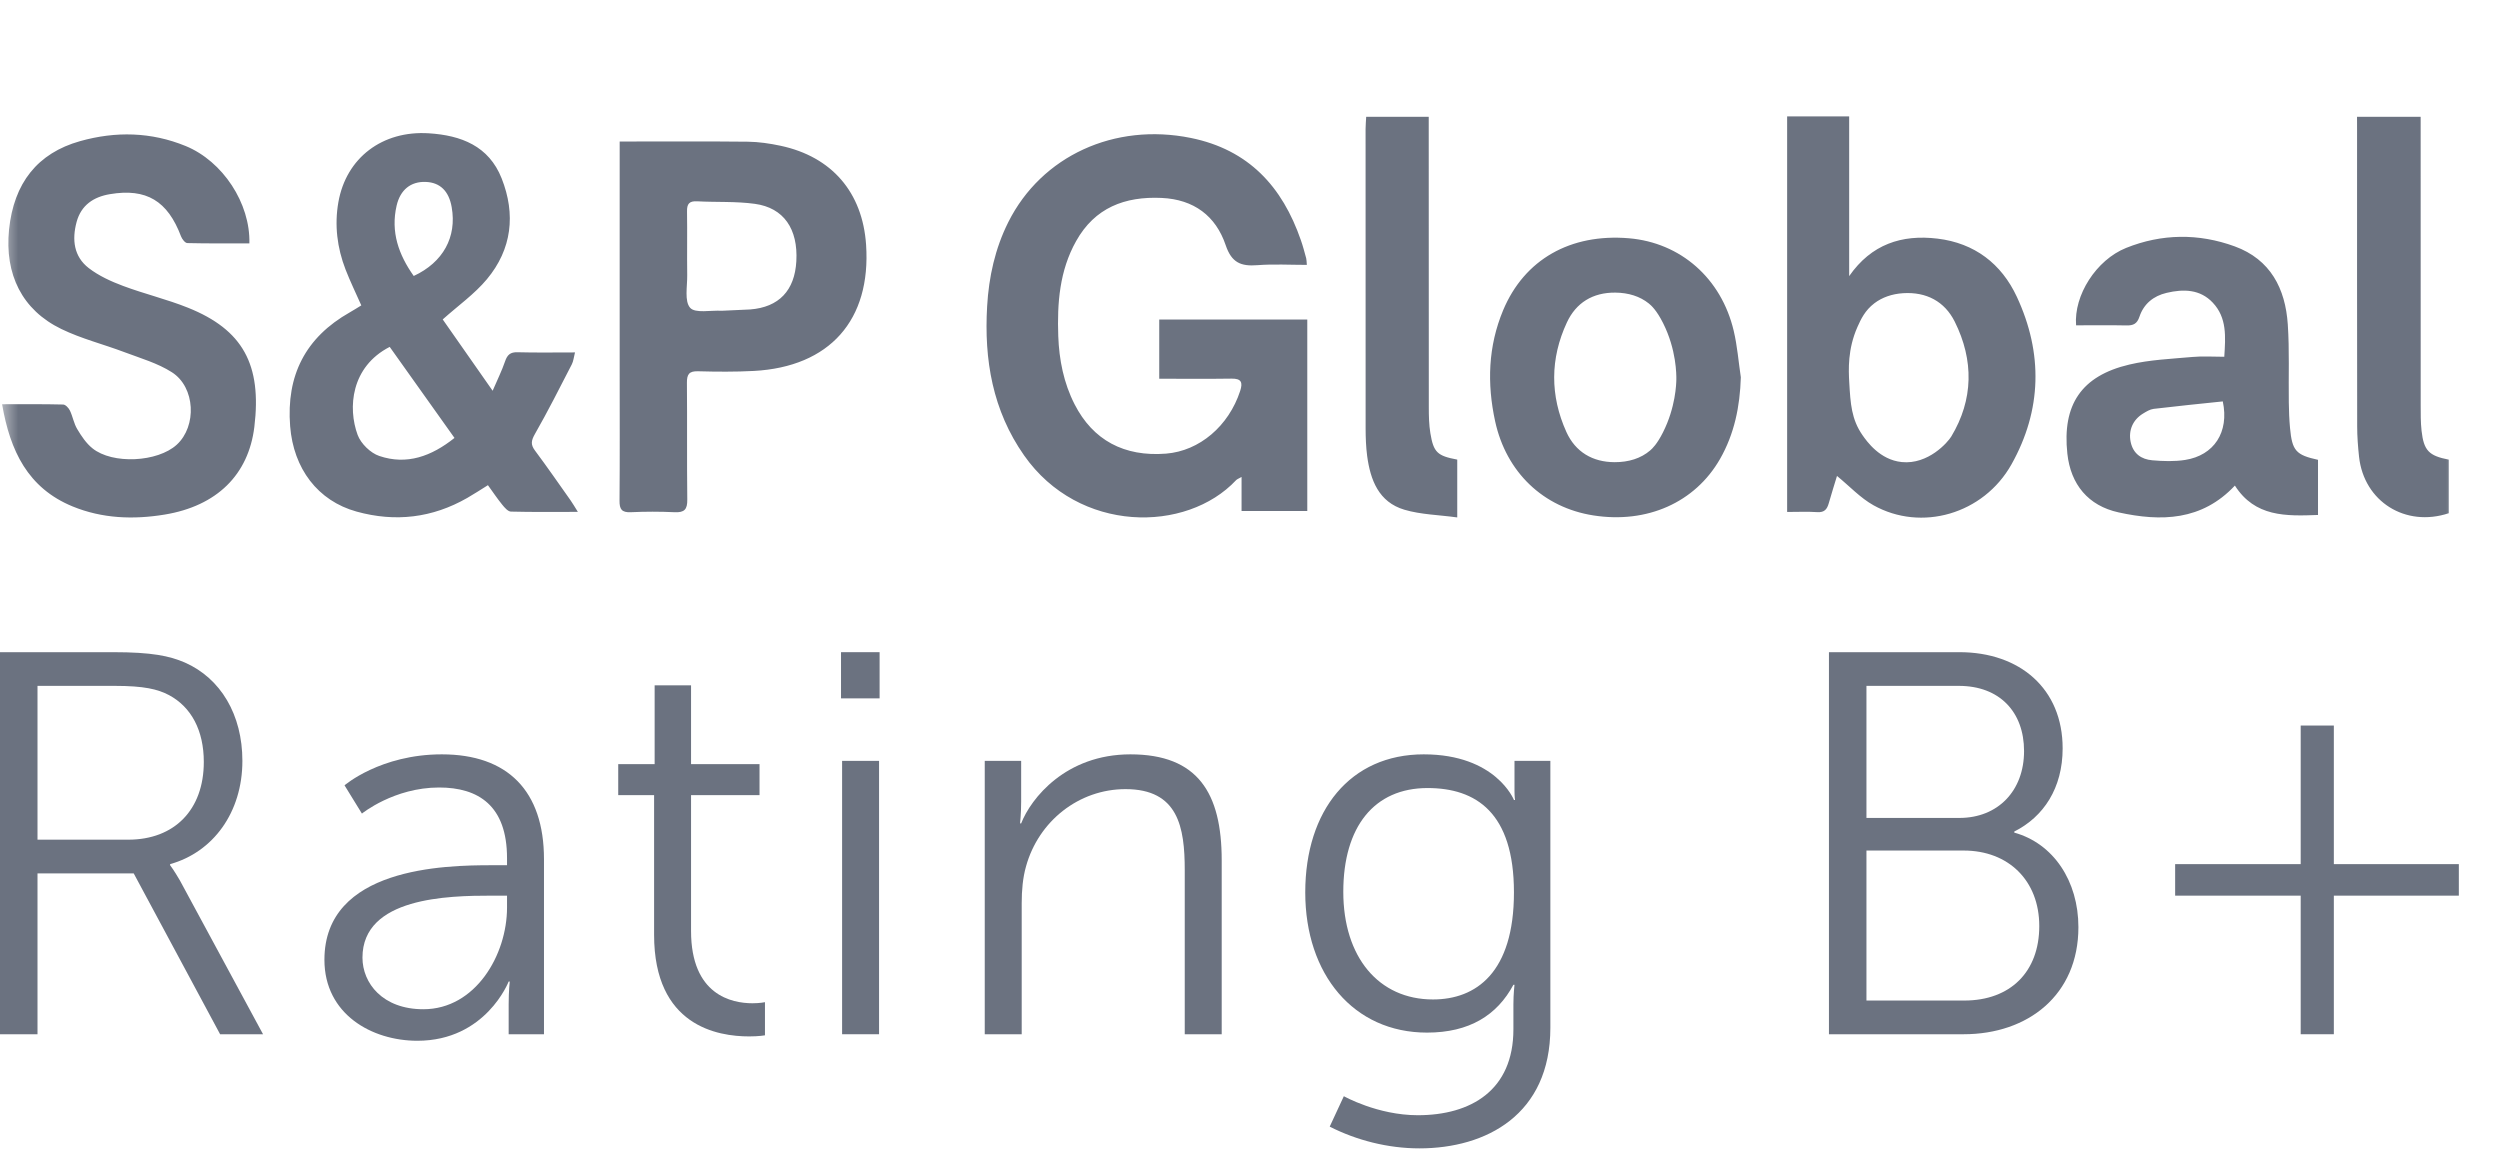 <svg width="69" height="32" viewBox="0 0 69 32" fill="none" xmlns="http://www.w3.org/2000/svg">
<mask id="mask0_3498_2399" style="mask-type:luminance" maskUnits="userSpaceOnUse" x="0" y="0" width="69" height="32">
<path d="M68.267 0H0V32H68.267V0Z" fill="white"/>
</mask>
<g mask="url(#mask0_3498_2399)">
<path d="M31.995 10.453V8.82H36.081V14.103H34.267V13.164C34.184 13.212 34.143 13.224 34.117 13.252C32.745 14.716 29.778 14.728 28.265 12.569C27.395 11.329 27.158 9.927 27.245 8.45C27.292 7.641 27.464 6.86 27.829 6.131C28.746 4.301 30.764 3.381 32.865 3.807C34.463 4.131 35.393 5.151 35.904 6.629C35.962 6.793 36.005 6.961 36.051 7.128C36.062 7.169 36.06 7.212 36.069 7.311C35.604 7.311 35.151 7.284 34.703 7.319C34.251 7.354 33.993 7.253 33.829 6.767C33.556 5.96 32.952 5.504 32.062 5.463C31.043 5.416 30.216 5.734 29.701 6.654C29.243 7.469 29.176 8.367 29.208 9.275C29.232 9.931 29.357 10.568 29.659 11.159C30.165 12.149 31.026 12.612 32.184 12.52C33.105 12.447 33.913 11.758 34.229 10.789C34.305 10.553 34.263 10.446 33.989 10.45C33.337 10.46 32.684 10.453 31.995 10.453ZM12.219 8.816C12.645 9.426 13.098 10.072 13.597 10.785C13.729 10.478 13.851 10.232 13.939 9.976C14 9.796 14.082 9.716 14.284 9.722C14.794 9.736 15.304 9.727 15.87 9.727C15.835 9.863 15.827 9.969 15.782 10.056C15.45 10.701 15.123 11.349 14.764 11.978C14.662 12.158 14.64 12.268 14.765 12.435C15.102 12.887 15.424 13.352 15.75 13.813C15.81 13.897 15.86 13.987 15.949 14.128C15.29 14.128 14.696 14.136 14.101 14.12C14.019 14.118 13.925 14.008 13.861 13.929C13.725 13.762 13.606 13.583 13.467 13.391C13.265 13.516 13.085 13.635 12.898 13.742C11.933 14.296 10.91 14.416 9.842 14.12C8.768 13.823 8.1 12.931 8.008 11.764C7.898 10.363 8.428 9.315 9.656 8.62C9.758 8.562 9.859 8.498 9.972 8.429C9.821 8.087 9.665 7.768 9.537 7.438C9.305 6.839 9.228 6.211 9.339 5.581C9.555 4.351 10.559 3.598 11.834 3.679C12.726 3.735 13.491 4.028 13.845 4.922C14.238 5.915 14.129 6.879 13.438 7.707C13.097 8.116 12.645 8.435 12.219 8.816ZM10.756 9.574C9.685 10.123 9.596 11.259 9.871 12.004C9.96 12.244 10.226 12.504 10.469 12.585C11.229 12.842 11.908 12.594 12.544 12.087C11.939 11.238 11.352 10.412 10.756 9.574ZM11.419 7.617C12.231 7.24 12.611 6.543 12.467 5.72C12.39 5.273 12.145 5.035 11.749 5.021C11.336 5.006 11.048 5.239 10.947 5.674C10.778 6.402 11.004 7.032 11.419 7.617ZM49.325 3.213H51.037V7.621C51.649 6.74 52.488 6.467 53.475 6.586C54.498 6.709 55.24 7.279 55.665 8.192C56.388 9.746 56.358 11.317 55.516 12.818C54.745 14.19 53.028 14.685 51.706 13.944C51.345 13.742 51.051 13.422 50.701 13.136C50.633 13.363 50.549 13.623 50.475 13.886C50.429 14.05 50.358 14.148 50.16 14.135C49.892 14.117 49.62 14.13 49.325 14.13C49.325 10.479 49.325 6.86 49.325 3.213ZM51.405 12.011C51.522 12.178 51.881 12.692 52.489 12.753C53.221 12.827 53.76 12.205 53.855 12.048C54.469 11.03 54.481 9.942 53.952 8.88C53.671 8.316 53.165 8.053 52.528 8.092C52.215 8.112 51.947 8.208 51.733 8.37C51.472 8.569 51.361 8.811 51.266 9.023C50.993 9.639 51.019 10.206 51.04 10.563C51.073 11.136 51.099 11.572 51.405 12.011ZM0.058 11.157C0.659 11.157 1.202 11.151 1.743 11.165C1.808 11.166 1.896 11.26 1.93 11.332C2.009 11.497 2.038 11.689 2.132 11.844C2.247 12.037 2.379 12.235 2.551 12.373C3.106 12.822 4.35 12.757 4.878 12.274C5.436 11.764 5.394 10.688 4.744 10.274C4.35 10.022 3.877 9.887 3.432 9.719C2.854 9.5 2.245 9.349 1.692 9.08C0.61 8.556 0.124 7.572 0.25 6.333C0.382 5.052 1.036 4.225 2.212 3.895C3.195 3.619 4.173 3.641 5.124 4.03C6.148 4.45 6.912 5.61 6.883 6.717C6.313 6.717 5.741 6.723 5.169 6.709C5.108 6.707 5.025 6.599 4.996 6.523C4.627 5.545 4.041 5.189 3.032 5.359C2.582 5.435 2.24 5.662 2.114 6.127C1.984 6.613 2.035 7.079 2.449 7.399C2.727 7.613 3.064 7.767 3.396 7.891C3.986 8.112 4.605 8.259 5.188 8.493C6.705 9.101 7.229 10.065 7.02 11.783C6.859 13.101 5.987 13.966 4.541 14.203C3.681 14.344 2.823 14.313 2.005 13.978C0.77 13.471 0.278 12.444 0.058 11.157ZM17.103 3.906C18.315 3.906 19.478 3.898 20.641 3.911C20.943 3.915 21.248 3.96 21.544 4.023C22.961 4.326 23.806 5.311 23.904 6.754C24.045 8.833 22.9 10.126 20.804 10.238C20.294 10.265 19.781 10.261 19.27 10.247C19.02 10.239 18.957 10.329 18.959 10.566C18.969 11.64 18.956 12.715 18.969 13.789C18.973 14.062 18.888 14.15 18.617 14.137C18.215 14.118 17.812 14.118 17.41 14.137C17.159 14.148 17.096 14.055 17.099 13.817C17.109 12.623 17.103 11.429 17.103 10.236V4.343V3.906ZM20.703 8.541C21.499 8.48 21.934 8.018 21.979 7.21C22.029 6.32 21.633 5.735 20.834 5.626C20.309 5.554 19.772 5.585 19.241 5.556C19.021 5.544 18.957 5.63 18.962 5.838C18.971 6.424 18.959 7.01 18.967 7.595C18.971 7.905 18.887 8.313 19.048 8.495C19.189 8.654 19.618 8.559 19.92 8.577L20.703 8.541ZM63.977 14.213C63.089 14.247 62.237 14.27 61.683 13.402C60.77 14.376 59.643 14.399 58.473 14.142C57.634 13.959 57.151 13.37 57.059 12.521C56.914 11.173 57.444 10.374 58.769 10.062C59.335 9.928 59.93 9.905 60.513 9.852C60.792 9.826 61.075 9.847 61.39 9.847C61.426 9.296 61.467 8.771 61.073 8.354C60.723 7.981 60.264 7.973 59.798 8.083C59.433 8.169 59.167 8.388 59.049 8.741C58.984 8.936 58.881 8.986 58.692 8.982C58.227 8.972 57.761 8.979 57.3 8.979C57.234 8.152 57.854 7.175 58.68 6.843C59.666 6.447 60.683 6.437 61.678 6.8C62.666 7.161 63.077 7.966 63.143 8.954C63.191 9.667 63.161 10.385 63.171 11.101C63.174 11.34 63.183 11.579 63.205 11.816C63.263 12.44 63.368 12.558 63.977 12.691C63.977 13.18 63.977 13.674 63.977 14.213ZM61.349 11.079C60.72 11.145 60.079 11.208 59.439 11.285C59.337 11.298 59.236 11.361 59.144 11.417C58.862 11.59 58.741 11.884 58.806 12.197C58.874 12.521 59.101 12.678 59.403 12.704C59.704 12.73 60.014 12.741 60.311 12.694C61.103 12.569 61.531 11.933 61.349 11.079ZM48.047 10.413C48.023 11.215 47.87 11.974 47.472 12.669C46.783 13.871 45.457 14.457 43.98 14.226C42.593 14.01 41.572 13.033 41.266 11.629C41.039 10.585 41.072 9.557 41.486 8.564C42.073 7.16 43.345 6.441 44.956 6.576C46.382 6.696 47.508 7.678 47.851 9.132C47.95 9.551 47.983 9.985 48.047 10.413ZM46.267 10.474C46.269 10.346 46.271 9.652 45.901 8.917C45.723 8.563 45.575 8.43 45.506 8.375C45.262 8.179 44.947 8.079 44.581 8.076C43.96 8.071 43.499 8.356 43.246 8.9C42.782 9.897 42.78 10.921 43.232 11.922C43.482 12.475 43.956 12.755 44.565 12.756C44.95 12.757 45.29 12.652 45.546 12.431C45.605 12.38 45.735 12.258 45.898 11.934C46.248 11.242 46.265 10.591 46.267 10.474ZM65.054 3.223H66.81V3.62C66.81 6.138 66.809 8.657 66.811 11.174C66.811 11.413 66.809 11.653 66.835 11.89C66.897 12.436 67.036 12.579 67.585 12.686V14.165C66.391 14.561 65.247 13.845 65.11 12.609C65.08 12.329 65.058 12.046 65.058 11.765C65.053 9.041 65.055 6.316 65.055 3.591C65.054 3.475 65.054 3.359 65.054 3.223ZM40.22 12.685V14.281C39.711 14.211 39.216 14.203 38.76 14.068C38.051 13.857 37.822 13.247 37.733 12.581C37.701 12.334 37.692 12.083 37.691 11.833C37.689 9.076 37.69 6.319 37.69 3.561C37.69 3.455 37.701 3.348 37.707 3.223H39.433V3.591C39.433 6.142 39.432 8.693 39.435 11.243C39.435 11.482 39.44 11.723 39.478 11.956C39.566 12.487 39.671 12.582 40.22 12.685Z" fill="#6B7280"/>
</g>
<path d="M0 28.545V18H3.12C4.2 18 4.68 18.105 5.1 18.285C6.09 18.72 6.69 19.725 6.69 21C6.69 22.425 5.88 23.52 4.695 23.85V23.88C4.695 23.88 4.8 24.015 4.965 24.3L7.26 28.545H6.075L3.69 24.105H1.035V28.545H0ZM1.035 23.175H3.54C4.815 23.175 5.625 22.35 5.625 21.03C5.625 20.16 5.28 19.515 4.665 19.185C4.35 19.02 3.975 18.93 3.165 18.93H1.035V23.175Z" fill="#6B7280"/>
<path d="M8.954 26.49C8.954 23.94 12.269 23.88 13.574 23.88H13.994V23.685C13.994 22.23 13.199 21.735 12.119 21.735C10.874 21.735 9.989 22.455 9.989 22.455L9.509 21.675C9.509 21.675 10.499 20.82 12.194 20.82C14.009 20.82 15.014 21.825 15.014 23.715V28.545H14.039V27.72C14.039 27.345 14.069 27.09 14.069 27.09H14.039C14.039 27.09 13.409 28.725 11.519 28.725C10.259 28.725 8.954 27.99 8.954 26.49ZM10.004 26.43C10.004 27.135 10.559 27.855 11.684 27.855C13.124 27.855 13.994 26.355 13.994 25.05V24.72H13.559C12.374 24.72 10.004 24.765 10.004 26.43Z" fill="#6B7280"/>
<path d="M18.053 25.8V21.945H17.063V21.09H18.068V18.915H19.073V21.09H20.963V21.945H19.073V25.695C19.073 27.465 20.198 27.69 20.768 27.69C20.978 27.69 21.113 27.66 21.113 27.66V28.575C21.113 28.575 20.948 28.605 20.678 28.605C19.808 28.605 18.053 28.32 18.053 25.8Z" fill="#6B7280"/>
<path d="M23.212 19.275V18H24.277V19.275H23.212ZM23.242 28.545V21H24.262V28.545H23.242Z" fill="#6B7280"/>
<path d="M27.179 28.545V21H28.184V22.125C28.184 22.455 28.154 22.725 28.154 22.725H28.184C28.454 22.035 29.414 20.82 31.199 20.82C33.059 20.82 33.719 21.885 33.719 23.745V28.545H32.699V24.015C32.699 22.83 32.519 21.78 31.064 21.78C29.774 21.78 28.664 22.665 28.319 23.91C28.229 24.225 28.199 24.57 28.199 24.93V28.545H27.179Z" fill="#6B7280"/>
<path d="M37.09 30.255C37.09 30.255 38.02 30.78 39.13 30.78C40.6 30.78 41.77 30.09 41.77 28.41V27.72C41.77 27.435 41.8 27.18 41.8 27.18H41.77C41.32 28.02 40.555 28.5 39.385 28.5C37.36 28.5 36.025 26.895 36.025 24.63C36.025 22.365 37.27 20.82 39.295 20.82C41.29 20.82 41.785 22.08 41.785 22.08H41.815C41.815 22.08 41.8 21.99 41.8 21.825V21H42.79V28.365C42.79 30.765 41.02 31.695 39.175 31.695C38.305 31.695 37.435 31.47 36.7 31.095L37.09 30.255ZM39.55 27.585C40.735 27.585 41.785 26.85 41.785 24.63C41.785 22.425 40.735 21.75 39.4 21.75C37.93 21.75 37.075 22.815 37.075 24.615C37.075 26.415 38.05 27.585 39.55 27.585Z" fill="#6B7280"/>
<path d="M50.479 28.545V18H54.079C55.744 18 56.929 19.005 56.929 20.655C56.929 21.75 56.404 22.545 55.594 22.95V22.98C56.674 23.28 57.364 24.315 57.364 25.59C57.364 27.465 55.969 28.545 54.199 28.545H50.479ZM51.514 22.575H54.079C55.144 22.575 55.864 21.825 55.864 20.73C55.864 19.65 55.189 18.93 54.064 18.93H51.514V22.575ZM51.514 27.615H54.214C55.489 27.615 56.284 26.82 56.284 25.56C56.284 24.3 55.429 23.475 54.199 23.475H51.514V27.615Z" fill="#6B7280"/>
<path d="M60.034 24.72V23.85H63.499V20.025H64.414V23.85H67.864V24.72H64.414V28.545H63.499V24.72H60.034Z" fill="#6B7280"/>
</svg>
